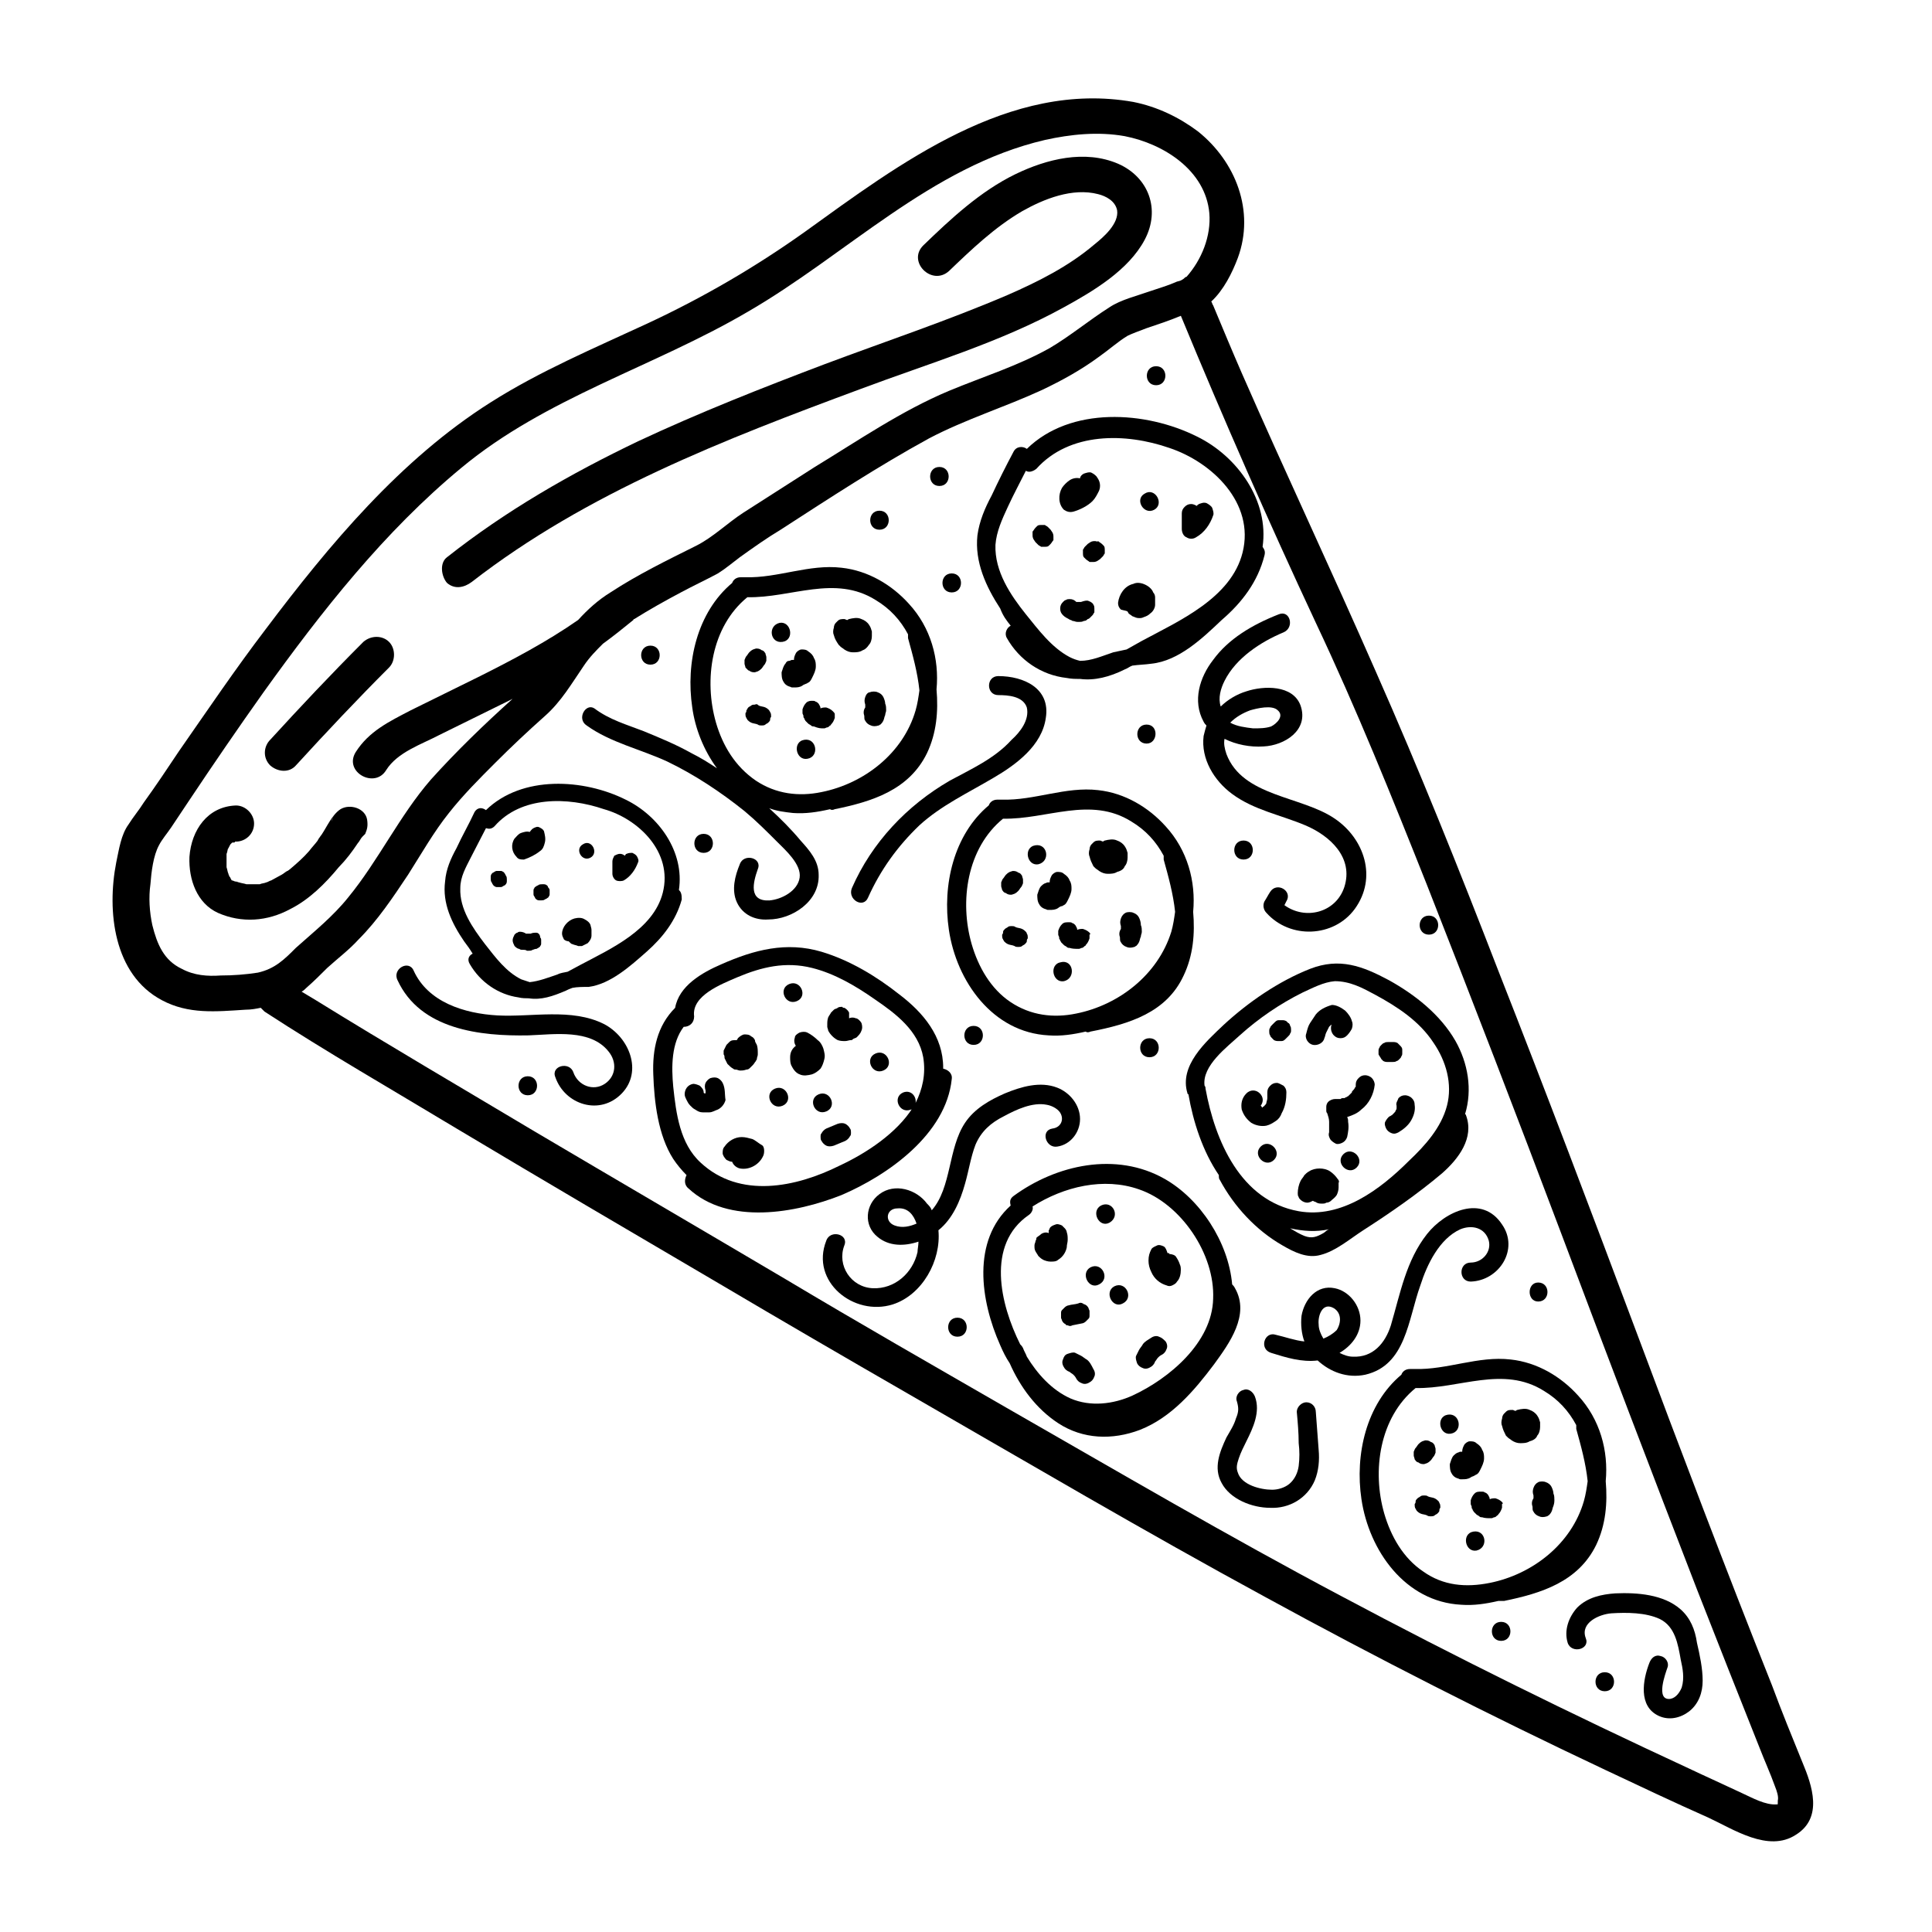 <?xml version="1.0" encoding="UTF-8"?>
<!-- Uploaded to: SVG Find, www.svgrepo.com, Generator: SVG Find Mixer Tools -->
<svg fill="#000000" width="800px" height="800px" version="1.1" viewBox="144 144 512 512" xmlns="http://www.w3.org/2000/svg">
 <g>
  <path d="m621.68 611.09c-2.769-6.801-5.543-13.602-8.062-20.402-12.344-30.984-24.184-62.219-35.77-93.203-12.09-32.242-24.184-64.234-36.777-96.227-10.328-26.703-20.906-53.152-32.496-79.352-11.586-26.449-23.93-52.648-35.52-79.098-2.519-5.793-5.039-11.84-7.559-17.887-0.25-0.25-0.25-0.754-0.504-1.008 3.273-3.023 5.543-7.559 7.055-11.586 4.535-12.344-0.504-25.441-10.578-33.504-5.039-3.777-10.832-6.551-17.129-7.809-32.75-5.797-61.973 16.371-87.16 34.508-13.098 9.32-26.953 17.383-41.562 24.184-14.105 6.551-28.465 12.594-41.562 20.906-23.93 15.113-42.824 37.785-59.703 60.207-8.062 10.578-15.367 21.41-22.922 32.242-3.023 4.535-6.047 9.07-9.32 13.602-1.258 2.016-2.769 3.777-4.031 5.793-2.016 2.769-2.519 6.551-3.273 10.078-2.519 12.848-0.754 29.727 12.09 36.527 7.055 3.777 14.359 3.023 22.168 2.519 1.512 0 2.769-0.25 4.031-0.504 0.25 0.25 0.754 0.754 1.008 1.008 16.625 10.832 33.754 20.656 50.883 30.984 23.176 13.855 46.352 27.457 69.527 41.059 16.625 9.824 33.504 19.648 50.129 29.223 31.488 18.137 62.723 36.527 94.715 53.906 29.473 16.121 59.703 31.488 90.184 45.848 9.07 4.281 18.137 8.566 27.207 12.594 6.551 3.023 15.871 9.32 23.176 4.535 7.297-4.531 4.277-13.098 1.758-19.145zm-409.35-209.33c-3.273 0.504-6.551 0.754-9.824 0.754-3.527 0.25-7.055 0-10.328-1.762-4.785-2.266-6.551-6.551-7.809-11.586-0.754-3.527-1.008-7.305-0.504-10.832 0.25-3.273 0.754-7.559 2.266-10.328 0.754-1.512 2.266-3.273 3.273-4.785 1.512-2.266 3.023-4.535 4.535-6.801 6.551-9.824 13.098-19.398 19.902-28.969 15.367-21.41 31.992-42.57 52.395-59.449 22.422-18.645 50.887-26.707 75.824-41.316 26.199-15.113 48.617-38.543 78.848-45.594 6.801-1.512 14.105-2.266 21.16-1.008 10.328 2.016 21.41 9.07 22.418 20.402 0.504 6.047-2.016 12.344-6.047 16.879-0.25 0-0.504 0.25-0.754 0.504-0.754 0.504-0.754 0.504-1.762 0.754-2.266 1.008-4.785 1.762-7.055 2.519-3.527 1.258-7.809 2.266-10.832 4.281-5.543 3.527-10.328 7.559-15.871 10.832-8.566 4.785-17.633 7.559-26.703 11.336-12.594 5.289-23.93 13.098-35.52 20.152-6.297 4.031-12.594 8.062-18.895 12.09-4.281 2.769-8.062 6.551-12.594 8.816-7.559 3.777-15.367 7.559-22.672 12.344-3.273 2.016-6.047 4.535-8.566 7.305-8.312 5.793-17.383 10.578-26.449 15.113-6.047 3.023-11.84 5.793-17.887 8.816-5.793 3.023-11.082 5.543-14.609 11.082-3.273 5.289 5.039 9.824 8.062 4.785 3.023-4.785 9.32-6.801 14.105-9.32 6.047-3.023 11.84-5.793 17.887-8.816 0.504-0.25 1.008-0.504 1.512-0.754-7.559 6.801-14.863 13.855-21.664 21.41-8.312 9.574-13.855 21.41-21.914 31.234-4.031 5.039-9.07 9.07-13.855 13.352-3.019 3.031-5.539 5.551-10.074 6.559zm402.55 220.42c-3.023 0.25-6.551-1.762-9.32-3.023-4.785-2.266-9.32-4.281-14.105-6.551-30.984-14.359-61.715-29.473-91.945-45.594-29.977-15.871-59.199-33-88.672-49.879-19.648-11.336-39.047-22.418-58.441-34.008-22.168-13.098-44.586-26.199-66.754-39.297-19.398-11.586-38.793-22.922-57.938-34.762-1.258-0.754-2.519-1.512-3.777-2.266 0.504-0.25 1.008-0.754 1.258-1.008 2.016-1.762 3.777-3.527 5.543-5.289 2.769-2.519 5.793-4.785 8.312-7.559 5.039-5.039 9.07-11.082 13.098-17.129 3.527-5.543 6.801-11.336 10.832-16.375 3.777-4.785 8.062-9.07 12.344-13.352s8.566-8.312 13.098-12.344c4.281-3.777 7.055-8.566 10.328-13.352 1.512-2.266 3.273-4.031 5.039-5.793 2.769-2.016 5.289-4.031 8.062-6.297 0 0 0-0.25 0.25-0.25 4.031-2.519 8.062-4.785 12.344-7.055 3.273-1.762 6.551-3.273 9.824-5.039 2.016-1.258 3.777-2.769 5.793-4.281 3.527-2.519 7.055-5.039 10.832-7.305 12.848-8.312 25.945-16.879 39.297-24.184 9.574-5.039 20.152-8.312 29.977-12.848 5.289-2.519 10.328-5.289 15.113-8.816 2.519-1.762 5.039-4.031 7.559-5.543 1.008-0.504 3.023-1.258 5.039-2.016 3.023-1.008 6.047-2.016 9.07-3.273 11.336 27.457 23.176 54.41 35.77 81.367 10.832 22.922 20.152 46.098 29.473 69.527 12.09 30.73 23.93 61.465 35.52 92.195 11.84 31.488 23.93 63.227 36.023 94.465 5.543 14.105 11.082 28.215 16.625 42.066 1.258 3.273 2.769 6.551 4.031 10.078 0.504 1.258 1.008 2.769 0.754 3.777-0.004 1.258-0.004 1.008-0.254 1.008z"/>
  <path d="m205.28 376.82c0-0.254-0.254-0.254 0 0-0.254-0.254-0.254-0.254 0 0-0.254-0.254 0-0.254 0 0z"/>
  <path d="m205.28 367.25 0.25-0.25c-0.25 0-0.25 0.25-0.25 0.25z"/>
  <path d="m240.29 365.23c0.504-0.25 0.504-0.504 0 0z"/>
  <path d="m238.78 367.5c0.504-0.504 0.754-1.258 1.258-1.762l0.75-0.75c0.504-1.258 0.754-2.016 0.504-3.777-0.504-3.023-4.535-4.281-7.055-2.769-2.266 1.512-3.527 4.535-5.039 6.801-0.25 0.25-0.504 0.754-0.754 1.008 0 0.25-0.25 0.25-0.25 0.504-0.754 1.008-1.512 1.762-2.266 2.769-1.512 1.762-3.273 3.273-5.039 4.785-0.25 0.25-0.504 0.25-0.25 0.25-0.25 0-0.25 0.25-0.504 0.25-0.504 0.25-1.008 0.754-1.512 1.008-1.008 0.504-1.762 1.008-2.769 1.512-0.25 0-1.008 0.504-1.258 0.504-0.504 0.25-1.258 0.25-1.762 0.504h-0.754-0.25-2.016-0.25-0.25-0.25 0.25c-0.754-0.25-1.258-0.25-2.016-0.504-0.25 0-0.504-0.25-0.754-0.25 1.008 0.504 0 0-0.25 0s-0.504-0.25-0.754-0.25c0 0-0.25 0-0.25-0.25-0.25-0.25-0.25-0.25 0 0-0.25-0.25-0.25-0.754-0.504-0.754 0-0.25-0.25-0.504-0.25-0.754-0.25-0.504-0.25-1.008-0.504-1.762v0.25-0.25-0.25-0.504-1.762-0.25-0.754c0.25-0.504 0.25-1.258 0.504-1.762-0.504 1.258 0.25-0.25 0.504-0.754l0.75-0.75-0.25 0.25h0.25c0.25 0 0.504 0 0.504-0.25h0.25c2.519 0 4.785-2.016 4.785-4.785 0-2.519-2.266-4.785-4.785-4.785-7.559 0.25-11.84 6.551-12.344 13.602-0.25 6.047 2.016 12.344 7.559 14.863 6.297 2.769 13.098 2.266 19.145-1.008 5.039-2.519 9.32-6.801 12.848-11.082 2.004-2.051 3.516-4.066 5.027-6.332zm-33.504 9.32m26.699-13.102v0 0zm0-2.012v-0.504s0.25-0.504 0.504-1.258c-0.25 0.754-0.504 1.258-0.504 1.762z"/>
  <path d="m222.41 346.85c8.062-8.816 16.375-17.633 24.688-25.945 1.762-1.762 1.762-5.039 0-6.801-1.762-1.762-4.785-1.762-6.801 0-8.566 8.566-16.625 17.129-24.688 25.945-1.762 1.762-2.016 4.785 0 6.801 2.016 1.762 5.035 2.016 6.801 0z"/>
  <path d="m269.01 298.23c30.48-23.68 67.008-37.785 103.03-51.137 18.137-6.801 37.031-12.344 53.906-21.664 7.809-4.281 17.129-9.824 21.41-17.887s1.008-16.625-7.055-20.152c-8.816-3.777-18.895-1.258-27.207 2.769-9.32 4.535-17.129 11.84-24.434 18.895-4.281 4.281 2.266 10.832 6.801 6.801 6.047-5.793 12.09-11.586 19.398-15.871 5.793-3.273 13.352-6.297 20.152-4.535 2.016 0.504 4.535 1.762 5.039 4.281 0.504 3.527-3.527 7.055-6.047 9.07-6.801 5.793-14.863 9.824-22.922 13.352-15.871 6.801-32.496 12.344-48.617 18.391-16.625 6.297-33.25 12.848-49.375 20.402-17.887 8.566-35.016 18.391-50.633 30.73-2.016 1.512-1.512 5.039 0 6.801 2.019 1.77 4.539 1.266 6.555-0.246z"/>
  <path d="m491.19 400.75c-8.312 3.273-16.375 8.816-22.922 14.863-4.785 4.535-11.84 10.832-9.574 18.137 0 0 0 0.25 0.25 0.25 1.258 7.305 3.777 15.113 8.062 21.41 0 0.504 0 1.008 0.25 1.258 3.777 7.055 9.574 13.352 16.625 17.383 3.023 1.762 6.551 3.527 10.078 2.519 4.031-1.008 7.809-4.281 11.336-6.551 7.055-4.535 14.359-9.574 20.906-15.113 4.281-3.777 8.566-9.32 6.297-15.367 0 0 0-0.25-0.25-0.25 2.016-6.551 0.754-13.602-2.519-19.398-4.031-7.055-10.832-12.344-17.633-16.121-7.051-3.773-13.098-6.043-20.906-3.019zm3.527 70.031c-1.762 1.008-3.023 1.512-5.039 0.754-1.258-0.504-2.519-1.258-3.777-2.016 3.527 0.754 6.801 1.008 10.328 0.25-0.758 0.254-1.008 0.758-1.512 1.012zm13.602-63.23c6.047 3.273 11.84 7.055 15.617 12.848 3.273 4.785 5.039 10.832 3.527 16.625-1.512 5.793-5.793 10.578-10.078 14.609-7.559 7.559-17.887 15.367-29.223 13.352-15.367-2.769-22.168-18.641-24.688-32.496 0-0.25 0-0.504-0.25-0.754-0.754-5.289 6.047-10.328 9.32-13.352 5.039-4.535 10.578-8.312 16.625-11.336 2.769-1.258 5.543-2.769 8.566-3.023 4.035 0 7.309 1.766 10.582 3.527z"/>
  <path d="m482.37 430.98c-0.754 0-1.258 0.25-1.762 0.754-0.504 0.504-0.754 1.008-0.754 1.762v1.512c0 0.504-0.25 1.008-0.25 1.258s-0.25 0.504-0.504 0.754l-0.25 0.25s-0.25 0-0.25 0.25c0 0-0.25 0-0.25-0.25l-0.25-0.25c0.754-1.008 0.754-2.266-0.25-3.273-1.008-1.008-2.519-1.008-3.527 0-1.258 1.258-1.512 2.769-1.258 4.281 0.504 1.512 1.258 2.519 2.519 3.527 1.258 0.754 2.769 1.008 4.031 0.754 1.008-0.25 1.762-0.754 2.519-1.258 0.754-0.504 1.258-1.258 1.512-2.016 1.008-1.762 1.258-3.777 1.258-5.543 0-0.754-0.25-1.258-0.754-1.762-0.52-0.246-1.277-0.75-1.781-0.75z"/>
  <path d="m492.7 412.84c-0.504 0.754-1.008 1.512-1.512 2.266s-0.754 1.762-1.008 2.769c-0.504 1.258 0.504 2.769 1.762 3.023 1.258 0.25 2.769-0.504 3.023-1.762 0.25-0.504 0.25-1.008 0.504-1.512 0.25-0.504 0.504-1.008 0.754-1.512 0.25-0.25 0.25-0.25 0.504-0.504 0 0 0.25 0 0.25-0.25-0.25 0.504-0.25 0.754-0.25 1.258s0.25 1.258 0.754 1.762c0.504 0.504 1.008 0.754 1.762 0.754 0.754 0 1.258-0.25 1.762-0.754 0.504-0.504 1.008-1.258 1.258-1.762 0.25-0.754 0.25-1.512 0-2.016-0.25-1.008-1.008-2.016-1.762-2.769-1.008-0.754-2.266-1.512-3.527-1.512-1.754 0.508-3.266 1.262-4.273 2.519z"/>
  <path d="m502.27 433.5c-0.254 0-0.254 0 0 0-0.504 0.504-0.754 0.754-1.008 1.008-0.25 0-0.25 0.25-0.504 0.25-0.25 0-0.25 0.25-0.504 0.25h-0.25c-0.25 0-0.504 0-0.754 0.25h-0.25-1.258c-0.504 0-1.258 0.25-1.762 0.754-0.25 0.25-0.504 0.754-0.504 1.258v0.25 0.754c0 0.25 0 0.504 0.25 0.754 0.25 0.754 0.504 1.512 0.504 2.266v2.266 0.504c-0.25 0.754 0 1.258 0.25 1.762 0.25 0.504 1.008 1.008 1.512 1.258s1.258 0 1.762-0.25c0.504-0.25 1.008-0.754 1.258-1.512 0.25-1.258 0.504-2.519 0.25-4.031 0-0.504 0-0.754-0.25-1.258 1.512-0.504 2.769-1.008 3.777-2.016 2.016-1.512 3.273-4.031 3.527-6.551 0-0.504-0.25-1.258-0.754-1.762s-1.258-0.754-1.762-0.754c-0.754 0-1.258 0.25-1.762 0.754-0.504 0.504-0.754 1.008-0.754 1.762v0.25c0 0.25 0 0.504-0.25 0.504 0 0.25-0.25 0.504-0.25 0.504-0.516 0.527-0.516 0.527-0.516 0.777z"/>
  <path d="m498.49 456.43c-0.504-0.754-1.258-1.512-2.016-2.016-0.754-0.504-1.762-0.754-2.769-0.754-1.008 0-2.016 0.25-2.769 0.754-0.504 0.25-1.008 0.754-1.258 1.008-0.25 0.504-0.754 1.008-1.008 1.512-0.504 1.008-0.754 2.266-0.754 3.273 0 0.25 0 0.754 0.25 1.008 0 0.25 0.25 0.504 0.504 0.754 0.504 0.504 1.258 0.754 1.762 0.754s1.008-0.25 1.512-0.504c0.25 0.25 0.754 0.25 1.008 0.504 0.504 0.25 1.008 0.25 1.258 0.25 0.504 0 1.008 0 1.258-0.25 0.504 0 1.008-0.25 1.258-0.504 0.504-0.504 1.008-0.754 1.512-1.512 0.25-0.504 0.504-1.258 0.504-2.016v-1.258c0.254-0.25 0.004-0.754-0.25-1.004z"/>
  <path d="m514.11 437.03v0.504c0 0.25 0 0.504-0.25 0.754 0 0.25-0.25 0.504-0.504 0.754-0.25 0.25-0.504 0.504-0.504 0.504-0.25 0-0.25 0.25-0.504 0.25-0.504 0.25-1.008 1.008-1.258 1.512-0.25 0.504 0 1.258 0.25 1.762s0.754 1.008 1.512 1.258c0.754 0.25 1.258 0 1.762-0.25 1.258-0.754 2.519-1.762 3.273-3.023 0.754-1.258 1.258-2.769 1.008-4.281 0-0.754-0.25-1.258-0.754-1.762-0.504-0.504-1.258-0.754-1.762-0.754-0.754 0-1.258 0.25-1.762 0.754-0.258 0.762-0.762 1.266-0.508 2.019z"/>
  <path d="m510.08 424.68c0.25 0.25 0.25 0.25 0.504 0.504 0.504 0.25 0.754 0.25 1.258 0.25h1.258c0.25 0 0.754 0 1.008-0.25 0.25 0 0.504-0.25 0.754-0.504 0.25-0.25 0.504-0.504 0.504-0.754 0.25-0.25 0.25-0.504 0.25-1.008v-0.754c0-0.504-0.25-0.754-0.754-1.258l-0.504-0.504c-0.504-0.25-0.754-0.25-1.258-0.25h-1.258c-0.25 0-0.754 0-1.008 0.25-0.25 0-0.504 0.25-0.754 0.504-0.25 0.25-0.504 0.504-0.504 0.754-0.25 0.25-0.25 0.504-0.25 1.008v0.754c0.25 0.504 0.5 0.754 0.754 1.258z"/>
  <path d="m500 449.88c-2.266 2.266 1.258 5.793 3.527 3.527 2.266-2.266-1.258-5.793-3.527-3.527z"/>
  <path d="m485.39 415.11-0.504-0.504c-0.504-0.25-0.754-0.25-1.258-0.25h-0.754c-0.504 0-0.754 0.25-1.258 0.754l-0.504 0.504c-0.25 0.25-0.504 0.504-0.504 0.754-0.25 0.25-0.25 0.504-0.25 1.008 0 0.25 0 0.754 0.25 1.008 0 0.25 0.25 0.504 0.504 0.754l0.504 0.504c0.504 0.25 0.754 0.25 1.258 0.25h0.754c0.504 0 0.754-0.25 1.258-0.754l0.504-0.504c0.25-0.25 0.504-0.504 0.504-0.754 0.25-0.25 0.25-0.504 0.25-1.008 0-0.25 0-0.754-0.25-1.008 0-0.25-0.254-0.754-0.504-0.754z"/>
  <path d="m478.09 447.86c-2.266 2.266 1.258 5.793 3.527 3.527 2.266-2.266-1.262-5.793-3.527-3.527z"/>
  <path d="m396.22 429.98c0.25-1.512-1.008-2.519-2.266-2.769v-0.25c0-8.312-5.289-14.609-11.586-19.398-6.047-4.785-13.098-9.07-20.656-11.336-9.32-2.769-17.887-0.504-26.449 3.273-5.289 2.266-11.336 5.793-12.344 11.586-4.785 4.785-6.047 11.082-5.793 17.633 0.25 7.305 1.258 16.121 5.289 22.418 1.008 1.512 2.266 3.023 3.527 4.281-0.504 1.008-0.754 2.519 0.504 3.527 10.578 9.824 28.465 6.551 40.559 1.762 12.34-5.285 27.703-16.117 29.215-30.727zm-66.5 22.168c-5.543-5.039-6.551-13.098-7.305-20.152-0.504-5.289-0.504-11.586 2.769-15.871 1.512 0 2.769-1.008 2.769-2.769-0.754-5.543 7.305-8.566 11.336-10.328 6.551-2.769 12.848-4.281 19.902-2.519 6.047 1.512 11.586 4.785 16.625 8.312 5.543 3.777 11.586 8.312 12.848 15.367 0.754 4.535-0.25 8.566-2.016 12.09 0.25-1.762-1.258-3.527-3.273-2.769-3.023 1.258-1.008 5.793 2.016 4.535 0.25 0 0.504-0.25 0.504-0.504-4.281 6.801-12.344 12.09-19.398 15.367-11.59 5.789-26.449 8.812-36.777-0.758z"/>
  <path d="m336.02 424.43c0.25 0.504 0.504 1.008 0.754 1.512 0.504 0.504 1.008 1.008 1.512 1.258 0.25 0.25 0.504 0.25 0.754 0.25s0.754 0.25 1.008 0.25c0.754 0 1.008 0 1.762-0.25 0.504 0 0.754-0.25 1.008-0.504 0.25-0.25 0.504-0.504 0.754-0.754s0.504-0.754 0.754-1.008c0-0.25 0.25-0.25 0.25-0.504 0-0.504 0.25-0.754 0.25-1.258 0-1.008 0-1.762-0.25-2.519-0.25-0.504-0.504-0.754-0.504-1.258-0.25-0.504-0.504-0.754-1.008-1.008-0.504-0.504-1.258-0.504-1.762-0.504s-1.258 0.504-1.762 1.008c0 0.25-0.25 0.25-0.25 0.504h-0.25c-0.754 0-1.258 0-1.762 0.504-0.25 0.25-0.504 0.504-0.754 0.754-0.25 0.504-0.504 1.008-0.754 1.512v1.008c0.25 0.25 0.25 0.754 0.25 1.008z"/>
  <path d="m355.16 409.32c3.023-1.258 1.008-5.793-2.016-4.535-3.023 1.258-1.008 5.793 2.016 4.535z"/>
  <path d="m370.78 413.85c-0.504-0.25-1.258-0.25-1.762 0v-1.512c-0.25-0.504-0.754-1.008-1.258-1.258-0.25 0-0.504 0-0.504-0.25-0.504 0-1.008 0-1.258 0.25s-0.754 0.25-1.008 0.504l-0.754 0.754c-0.25 0.504-0.504 0.754-0.754 1.258-0.25 0.754-0.25 1.258-0.25 2.016v0.504c0 0.25 0.25 0.754 0.25 1.008 0.504 1.008 1.512 2.016 2.519 2.519 0.754 0.25 1.258 0.25 2.016 0.25 0.504 0 1.008-0.25 1.512-0.25 0.25 0 0.25 0 0.504-0.25 0.25-0.25 0.754-0.25 1.008-0.504 0.504-0.504 1.008-1.008 1.258-1.762 0.25-0.504 0.25-1.258 0-2.016-0.262-0.504-1.016-1.262-1.52-1.262z"/>
  <path d="m376.07 423.17c-3.023 1.258-1.008 5.793 2.016 4.535 3.023-1.258 1.008-5.793-2.016-4.535z"/>
  <path d="m362.97 438.54c3.023-1.258 1.008-5.793-2.016-4.535-3.023 1.262-1.008 5.797 2.016 4.535z"/>
  <path d="m362.46 424.68c0.25-1.008 0-1.762-0.25-2.769-0.25-0.754-0.754-1.762-1.512-2.266-0.754-0.754-1.762-1.512-2.769-2.016-0.504-0.25-1.258-0.25-2.016 0-0.504 0.25-1.258 0.754-1.258 1.258-0.25 0.754-0.25 1.512 0.25 2.266-1.008 0.754-1.512 1.762-1.512 3.023 0 0.754 0 1.762 0.504 2.519 0.504 1.008 1.258 1.762 2.016 2.016 1.008 0.504 2.266 0.25 3.273 0 0.754-0.25 1.512-0.754 2.266-1.512 0.504-0.754 0.754-1.512 1.008-2.519z"/>
  <path d="m335.51 430.98c-0.25-0.504-0.754-1.008-1.258-1.258s-1.258-0.25-2.016 0c-0.504 0.25-1.008 0.754-1.258 1.258s-0.25 1.258 0 2.016v0.25 0.25 0.25h-0.25s-0.25 0-0.25-0.25c0-0.754-0.504-1.258-1.008-1.762-0.504-0.25-1.258-0.504-1.762-0.504-1.512 0.25-2.266 1.512-2.266 2.769 0 0.504 0.25 1.008 0.504 1.512 0.25 0.504 0.504 1.008 1.008 1.512 0.504 0.504 0.754 0.754 1.258 1.008 0.754 0.504 1.258 0.754 2.016 0.754h1.762c0.754 0 1.512-0.504 2.266-0.754 1.008-0.504 1.762-1.512 2.016-2.519-0.258-1.512-0.008-3.019-0.762-4.531z"/>
  <path d="m343.32 445.84c-1.008-0.25-1.762-0.504-2.769-0.504-1.762 0-3.527 1.008-4.535 2.519-0.504 0.504-0.504 1.258-0.504 1.762s0.504 1.258 1.008 1.762c0.504 0.25 1.008 0.504 1.512 0.504 0.25 0.754 1.008 1.512 2.016 1.762 2.519 0.504 5.289-1.008 6.297-3.527 0.25-0.754 0.25-2.016-0.25-2.519-1.262-0.75-2.019-1.504-2.773-1.758z"/>
  <path d="m349.37 432.5c-3.023 1.258-1.008 5.793 2.016 4.535 3.019-1.262 1.004-5.797-2.016-4.535z"/>
  <path d="m368.01 441.82c-0.504-0.25-1.258-0.25-2.016 0l-3.023 1.258c-0.504 0.25-1.008 0.754-1.258 1.258-0.25 0.25-0.25 0.504-0.25 1.008 0 0.25 0 0.754 0.25 1.008 0.25 0.504 0.754 1.008 1.258 1.258s1.258 0.25 2.016 0l3.023-1.258c0.504-0.25 1.008-0.754 1.258-1.258 0.25-0.25 0.25-0.504 0.25-1.008 0-0.25 0-0.754-0.25-1.008-0.25-0.504-0.754-1.008-1.258-1.258z"/>
  <path d="m471.29 485.39c-0.25-0.504-0.504-0.754-0.754-1.008-1.008-11.336-8.566-22.672-17.887-27.961-12.848-7.305-28.719-3.777-40.055 4.535-1.008 0.754-1.008 1.512-0.754 2.519-10.328 9.32-8.062 25.191-2.769 37.031 0.754 1.762 1.512 3.273 2.519 4.785 2.769 6.297 7.055 12.09 12.848 15.871 6.551 4.281 14.359 4.535 21.664 1.762 8.312-3.273 14.359-10.328 19.648-17.383 4.027-5.543 9.566-13.098 5.539-20.152zm-27.207 28.465c-5.039 2.266-11.082 3.023-16.375 0.754-5.039-2.266-8.816-6.551-11.586-11.082-0.25-0.754-0.754-1.512-1.008-2.266-0.25-0.504-0.504-0.754-0.754-1.008-5.289-10.578-9.07-26.449 2.266-34.258 0.754-0.504 1.258-1.512 1.008-2.266 8.312-5.289 18.895-7.809 28.215-4.535 11.082 3.777 20.152 17.129 19.648 28.969-0.254 11.586-11.59 21.156-21.414 25.691z"/>
  <path d="m426.95 472.55c0-0.754 0-1.258-0.25-2.016 0-0.25-0.25-0.754-0.504-1.008l-0.754-0.754c-0.504-0.25-1.258-0.504-1.762-0.25-0.754 0.25-1.258 0.504-1.512 1.008 0 0.25-0.25 0.504-0.25 0.504v0.754c-0.504-0.25-1.258-0.25-2.016 0.25-0.504 0.504-0.754 0.504-1.258 1.008v0.25c0 0.25-0.25 0.504-0.25 0.754s-0.25 0.504-0.25 1.008c0 0.754 0 1.008 0.25 1.512s0.504 0.754 0.754 1.258c0.25 0.25 0.754 0.754 1.258 1.008 0.504 0.25 1.258 0.504 2.016 0.504 0.754 0 1.512 0 2.016-0.504 1.258-0.754 2.016-2.016 2.266-3.273-0.008-0.754 0.246-1.254 0.246-2.012z"/>
  <path d="m435.77 463.48c-2.769 1.512-0.504 6.047 2.266 4.535 3.023-1.762 0.758-6.043-2.266-4.535z"/>
  <path d="m453.4 476.07s0.25-0.254 0 0c-0.25-0.754-0.504-1.512-1.008-1.762-0.504-0.25-1.258-0.504-1.762-0.25-0.504 0.25-1.258 0.504-1.512 1.008-0.504 1.008-0.754 1.762-0.754 3.023 0 1.008 0.25 2.016 0.754 3.023 0.754 1.762 2.266 3.023 4.031 3.527 0.504 0.25 1.008 0.25 1.512 0 0.504-0.25 1.008-0.504 1.258-1.008 0.754-0.754 1.008-2.016 1.008-3.023 0-0.504 0-1.008-0.25-1.512-0.25-0.754-0.504-1.258-1.008-2.016-0.25-0.504-1.258-0.754-1.762-0.754-0.004-0.258-0.258-0.258-0.508-0.258z"/>
  <path d="m433 479.85c-2.769 1.512-0.504 6.047 2.266 4.535 3.027-1.512 0.758-6.047-2.266-4.535z"/>
  <path d="m431.99 504.29c-0.504-0.25-1.008-0.754-1.512-1.008-0.504-0.25-1.008-0.504-1.512-0.754s-1.258 0-2.016 0.25c-0.754 0.25-1.008 0.754-1.258 1.512-0.25 0.504-0.25 1.258 0.25 2.016 0.25 0.504 0.754 1.008 1.512 1.258 0.25 0.25 0.754 0.504 1.008 0.754 0.25 0.25 0.504 0.504 0.754 1.008 0.25 0.504 0.754 1.008 1.512 1.258 0.504 0.25 1.258 0.25 2.016-0.25 0.504-0.25 1.008-0.754 1.258-1.512 0.25-0.504 0.25-1.258-0.25-2.016-0.504-1.004-1.008-2.012-1.762-2.516z"/>
  <path d="m451.14 498.24c-0.504-0.25-1.258-0.25-2.016 0.25-0.754 0.504-1.762 1.008-2.266 1.762-0.25 0.504-0.754 1.008-1.008 1.512-0.25 0.504-0.504 1.008-0.754 1.512s0 1.258 0.25 2.016c0.25 0.504 0.754 1.008 1.512 1.258 0.504 0.25 1.258 0.25 2.016-0.25 0.504-0.25 1.008-0.754 1.258-1.512 0.25-0.25 0.504-0.754 0.754-1.008 0.25-0.25 0.504-0.504 1.008-0.754s1.008-0.754 1.258-1.512c0.25-0.504 0.25-1.258-0.25-2.016-0.504-0.504-1.008-1.008-1.762-1.258z"/>
  <path d="m439.3 484.89c-2.769 1.512-0.504 6.047 2.266 4.535 3.023-1.512 0.758-6.047-2.266-4.535z"/>
  <path d="m426.95 495.22c0.504 0.25 0.754 0.25 1.258 0l2.519-0.504c0.25 0 0.754-0.25 1.008-0.504l0.754-0.754c0.25-0.25 0.25-0.504 0.25-1.008v-1.008c0-0.25-0.25-0.504-0.25-0.754-0.25-0.504-0.504-0.754-1.008-1.008-0.25 0-0.504-0.25-0.504-0.25-0.504-0.25-0.754-0.25-1.258 0-0.754 0.25-1.762 0.25-2.519 0.504-0.25 0-0.754 0.25-1.008 0.504l-0.754 0.754c-0.25 0.25-0.25 0.504-0.25 1.008v1.008c0 0.25 0.25 0.504 0.25 0.754 0.25 0.504 0.504 0.754 1.008 1.008 0 0.25 0.25 0.25 0.504 0.25z"/>
  <path d="m411.84 309.82c-1.008 0.504-1.762 2.016-1.008 3.273 3.273 5.793 9.07 9.824 15.871 10.578 1.258 0.25 2.266 0.25 3.527 0.25 3.777 0.504 7.809-0.504 11.84-2.519 0.754-0.25 1.258-0.754 2.016-1.008 1.762-0.25 3.273-0.25 5.039-0.504 7.305-0.754 13.602-6.801 18.641-11.586 5.289-4.535 9.574-10.078 11.336-17.129 0.25-1.008 0-1.512-0.504-2.266 1.762-12.09-6.551-23.93-17.383-29.223-13.602-6.801-33.504-8.062-45.09 3.273-1.008-0.754-2.769-0.754-3.527 0.754-2.016 3.777-4.031 7.809-5.793 11.586-1.762 3.273-3.273 6.801-3.777 10.578-0.754 7.055 2.266 13.602 6.047 19.398 0.75 2.023 1.758 3.285 2.766 4.543zm-0.758-31.488c1.512-3.273 3.273-6.551 4.785-9.574 0.754 0.504 1.762 0.25 2.769-0.504 8.816-9.824 23.68-9.574 35.266-5.543 11.336 3.777 22.672 14.609 19.398 27.711-3.023 12.09-16.879 18.137-26.703 23.426-1.258 0.754-2.769 1.512-4.031 2.266-1.258 0.25-2.266 0.504-3.527 0.754-3.023 1.008-5.793 2.266-8.816 2.266-1.008-0.25-1.762-0.504-2.769-1.008-4.785-2.519-8.312-7.305-11.586-11.336-4.031-5.039-8.312-11.336-8.062-18.391 0.254-3.516 1.766-6.793 3.277-10.066z"/>
  <path d="m428.46 279.59c1.762-0.504 3.777-1.512 5.039-2.769 0.754-0.754 1.258-1.762 1.762-2.769 0.504-1.258 0.25-2.519-0.504-3.527-0.25-0.504-1.008-1.008-1.512-1.258s-1.258 0-2.016 0.25c-0.504 0.25-1.008 0.754-1.008 1.258-1.008-0.25-2.016 0-2.769 0.504-0.754 0.504-1.512 1.258-2.016 2.016-1.008 1.762-1.008 4.281 0.504 5.793 0.754 0.504 1.512 0.754 2.519 0.504z"/>
  <path d="m418.39 287.65 0.754 0.754c0.25 0.25 0.504 0.25 0.754 0.504h1.008c0.25 0 0.754 0 1.008-0.25l0.504-0.504c0.25-0.25 0.504-0.754 0.754-1.008v-0.754c0-0.504 0-0.754-0.25-1.258l-0.504-0.754-0.754-0.754c-0.25-0.25-0.504-0.25-0.754-0.504h-1.008c-0.25 0-0.754 0-1.008 0.25l-0.504 0.504c-0.25 0.25-0.504 0.754-0.754 1.008v0.754c0 0.504 0 0.754 0.25 1.258z"/>
  <path d="m432.5 303.27c-0.504-0.25-1.258 0-2.016 0.25h-0.25-0.25-0.25-0.25-0.25c-0.504-0.504-1.008-0.754-1.762-0.754-0.25 0-0.754 0-1.008 0.25-0.25 0-0.504 0.25-0.754 0.504-0.504 0.504-0.754 1.008-0.754 1.762s0.25 1.258 0.754 1.762c0.504 0.504 1.008 0.754 1.512 1.008 0.25 0.25 0.754 0.25 1.008 0.504 0.504 0 0.754 0.25 1.258 0.25h0.504c0.504 0 0.754 0 1.258-0.25 0.504 0 0.754-0.25 1.008-0.504 0.25 0 0.504-0.25 0.504-0.25 0.25-0.25 0.504-0.504 0.754-0.754s0.25-0.504 0.504-0.754v-1.008c0-0.25 0-0.754-0.25-1.008-0.012-0.25-0.516-0.754-1.27-1.008z"/>
  <path d="m434.26 287.4c-0.504 0-0.754 0-1.258 0.25l-0.754 0.504-0.754 0.754c-0.25 0.25-0.25 0.504-0.504 0.754v1.008c0 0.25 0 0.754 0.25 1.008l0.504 0.504c0.25 0.25 0.754 0.504 1.008 0.754h0.754c0.504 0 0.754 0 1.258-0.25l0.754-0.504c0.25-0.25 0.504-0.504 0.754-0.754s0.25-0.504 0.504-0.754v-1.008c0-0.25 0-0.754-0.25-1.008-0.25-0.25-0.25-0.25-0.504-0.504-0.25-0.25-0.754-0.504-1.008-0.754-0.25 0.25-0.504 0-0.754 0z"/>
  <path d="m442.82 306.04c0 0.25 0.25 0.25 0.25 0.504 0.25 0.25 0.754 0.504 1.008 0.754 0.754 0.25 1.008 0.504 1.762 0.504 0.504 0 0.754 0 1.258-0.25 0.754-0.25 1.258-0.504 1.762-1.008 0.754-0.504 1.258-1.512 1.258-2.266v-1.008-1.008c0-0.504-0.25-1.008-0.504-1.258-0.25-0.754-1.008-1.512-2.016-2.016-1.008-0.504-2.266-0.754-3.273-0.25-2.266 0.504-3.777 2.769-4.031 5.039 0 0.754 0.25 1.258 0.754 1.762 0.766 0.246 1.27 0.246 1.773 0.5z"/>
  <path d="m449.88 279.09c2.769-1.512 0.25-6.047-2.519-4.281-2.769 1.508-0.25 5.789 2.519 4.281z"/>
  <path d="m458.44 286.39c0.754 0.504 1.762 0.504 2.519 0 2.266-1.258 3.777-3.527 4.535-5.793 0.25-0.504 0-1.258-0.25-2.016-0.25-0.504-1.008-1.008-1.512-1.258-0.754-0.25-1.258 0-2.016 0.25-0.25 0.25-0.504 0.25-0.504 0.504-0.504-0.25-1.008-0.504-1.512-0.504-0.754 0-1.258 0.25-1.762 0.754s-0.754 1.008-0.754 1.762v4.031c-0.008 1.008 0.496 2.016 1.254 2.269z"/>
  <path d="m323.92 379.85c1.512-10.078-5.289-19.648-14.105-23.93-11.082-5.543-27.457-6.551-37.031 2.769-1.008-0.754-2.266-0.754-3.023 0.504-1.512 3.273-3.273 6.297-4.785 9.574-1.512 2.769-2.769 5.543-3.023 8.816-0.754 5.793 1.762 11.082 5.039 15.871 0.754 1.008 1.512 2.016 2.266 3.273-1.008 0.504-1.512 1.512-0.754 2.769 2.769 4.785 7.559 8.062 12.848 8.816 1.008 0.25 2.016 0.25 2.769 0.25 3.273 0.504 6.297-0.504 9.824-2.016 0.504-0.25 1.008-0.504 1.762-0.754 1.258-0.25 2.769-0.25 4.281-0.25 5.793-0.754 11.082-5.543 15.367-9.32 4.281-3.777 7.809-8.312 9.32-13.855 0.004-1.512-0.25-2.016-0.754-2.519zm-4.281 0.754c-2.519 9.824-13.855 14.863-21.914 19.145-1.008 0.504-2.266 1.258-3.273 1.762-1.008 0.25-1.762 0.25-2.769 0.754-2.266 0.754-4.785 1.762-7.305 2.016-0.754-0.25-1.512-0.504-2.266-0.754-4.031-2.016-6.801-5.793-9.574-9.32-3.273-4.281-6.801-9.32-6.551-14.863 0-3.023 1.512-5.543 2.769-8.062 1.258-2.519 2.769-5.289 4.031-7.809 0.754 0.25 1.512 0.25 2.266-0.504 7.055-8.062 19.398-7.809 28.969-4.535 9.066 2.523 18.387 11.34 15.617 22.172z"/>
  <path d="m282.86 371.79c1.512-0.504 3.023-1.258 4.281-2.266 0.754-0.504 1.008-1.258 1.258-2.266 0.25-1.008 0-2.016-0.25-3.023-0.25-0.504-0.754-0.754-1.258-1.008-0.504-0.25-1.008 0-1.512 0.25-0.504 0.25-0.754 0.754-1.008 1.008-0.754-0.25-1.512 0-2.266 0.25s-1.258 1.008-1.762 1.512c-1.008 1.512-0.754 3.527 0.504 4.785 0.5 0.758 1.254 0.758 2.012 0.758z"/>
  <path d="m277.82 375.56c-0.25-0.25-0.25-0.504-0.504-0.504-0.25-0.25-0.504-0.25-0.754-0.25h-0.754c-0.25 0-0.504 0-0.754 0.25-0.25 0-0.25 0.25-0.504 0.25-0.25 0.25-0.504 0.504-0.504 1.008v0.504c0 0.25 0 0.754 0.25 1.008l0.25 0.504c0.25 0.25 0.25 0.504 0.504 0.504 0.25 0.25 0.504 0.25 0.754 0.25h0.754c0.25 0 0.504 0 0.754-0.25l0.504-0.25c0.25-0.25 0.504-0.504 0.504-1.008v-0.504c0-0.25 0-0.754-0.25-1.008z"/>
  <path d="m286.14 391.18c-0.504 0-1.008 0-1.512 0.25h-0.25-0.25-0.25-0.25-0.25c-0.25-0.25-1.008-0.504-1.512-0.504-0.25 0-0.504 0-0.754 0.25-0.25 0-0.504 0.25-0.754 0.504-0.25 0.504-0.504 1.008-0.504 1.512 0 0.504 0.25 1.008 0.504 1.512 0.25 0.25 0.754 0.754 1.258 0.754 0.25 0.25 0.504 0.25 1.008 0.25 0.25 0 0.754 0 1.008 0.25h0.504c0.25 0 0.754 0 1.008-0.25 0.25 0 0.504-0.25 1.008-0.25 0.25 0 0.25-0.25 0.504-0.25 0.25-0.25 0.504-0.25 0.504-0.504 0.25-0.25 0.25-0.504 0.25-0.754v-0.754c0-0.25 0-0.504-0.25-0.754-0.012-0.758-0.516-1.262-1.02-1.262z"/>
  <path d="m289.16 378.84c-0.25-0.25-0.504-0.504-1.008-0.504h-0.504c-0.25 0-0.754 0-1.008 0.25l-0.504 0.25c-0.25 0.25-0.504 0.25-0.504 0.504-0.25 0.25-0.25 0.504-0.25 0.754v0.754c0 0.25 0 0.504 0.25 0.754l0.25 0.504c0.25 0.25 0.504 0.504 1.008 0.504h0.504c0.25 0 0.754 0 1.008-0.25l0.504-0.25c0.25-0.25 0.504-0.25 0.504-0.504 0.25-0.25 0.25-0.504 0.25-0.754v-0.754c0-0.25 0-0.504-0.25-0.754-0.25-0.254-0.25-0.504-0.25-0.504z"/>
  <path d="m300.5 389.17c-0.25-0.754-1.008-1.258-1.512-1.512-0.754-0.504-1.762-0.504-2.769-0.25-1.762 0.504-3.273 2.266-3.273 4.031 0 0.504 0.25 1.008 0.504 1.512 0.25 0.25 0.754 0.504 1.258 0.504l0.25 0.25c0.25 0.25 0.504 0.504 0.754 0.504 0.504 0.25 1.008 0.25 1.512 0.504h1.008c0.504-0.25 1.008-0.504 1.512-0.754 0.504-0.504 1.008-1.258 1.008-2.016v-0.754-0.754c0-0.512-0.25-1.016-0.25-1.266z"/>
  <path d="m298.48 367.75c-2.266 1.258-0.25 4.785 2.016 3.527s0.25-5.039-2.016-3.527z"/>
  <path d="m311.58 370.02c-0.504 0-1.008 0-1.512 0.25-0.25 0-0.25 0.25-0.504 0.504-0.25-0.25-0.754-0.504-1.258-0.504-0.504 0-1.008 0.25-1.512 0.504-0.25 0.504-0.504 1.008-0.504 1.512v3.273c0 0.754 0.504 1.512 1.008 1.762s1.512 0.25 2.016 0c1.762-1.008 3.023-2.769 3.777-4.785 0.25-0.504 0-1.008-0.25-1.512-0.254-0.5-0.758-0.754-1.262-1.004z"/>
  <path d="m542.58 568.27c9.824-2.016 19.648-5.039 24.434-14.863 2.519-5.289 3.023-11.082 2.519-16.879 0.754-8.062-1.512-16.375-7.305-22.672-4.535-5.039-10.832-8.816-17.887-9.574-8.566-1.008-16.879 2.769-25.441 2.519h-1.258c-1.258 0-2.016 0.754-2.266 1.512-9.32 7.809-12.344 21.16-10.578 33 2.016 13.602 11.586 27.207 26.449 27.961 3.273 0.25 6.551-0.25 9.824-1.008 0.75 0.004 1.004 0.004 1.508 0.004zm-21.414-7.809c-5.289-3.527-8.566-9.32-10.328-15.367-3.273-11.336-1.258-25.441 8.312-33.25 11.586 0.25 23.176-6.047 34.008 0.754 3.777 2.266 6.551 5.289 8.566 9.07v1.008c1.258 4.535 2.519 9.07 3.023 13.855-0.25 1.762-0.504 3.527-1.008 5.289-3.273 11.336-13.602 19.398-24.938 21.664-6.301 1.262-12.348 0.758-17.637-3.023z"/>
  <path d="m527.71 518.9c-3.273 0.504-2.266 5.543 0.754 5.039 3.277-0.504 2.519-5.543-0.754-5.039z"/>
  <path d="m551.39 524.44c0.504-0.504 0.754-1.512 0.754-2.266v-1.258c-0.25-0.754-0.25-1.008-0.754-1.762-0.504-0.754-1.258-1.258-2.016-1.512-1.008-0.504-2.266-0.25-3.273 0-0.25 0-0.25 0.25-0.504 0.25-0.25 0-0.504-0.25-0.754-0.25-0.754 0-1.258 0-1.762 0.504l-0.504 0.504c-0.25 0.25-0.504 0.754-0.504 1.258-0.25 0.754-0.25 1.512 0 2.016 0.25 1.008 0.504 1.512 1.008 2.519 0.25 0.25 0.25 0.25 0.504 0.504 0.25 0.25 0.754 0.504 1.008 0.754 0.754 0.504 1.512 0.754 2.266 0.754 0.754 0 1.762 0 2.519-0.504 1.004-0.254 1.758-0.758 2.012-1.512z"/>
  <path d="m520.16 531.75c0.504 0.25 0.754 0.25 1.258 0.25l0.754-0.25c0.504-0.25 0.754-0.504 1.008-0.754 0.25-0.25 0.504-0.754 0.754-1.008 0.25-0.25 0.25-0.504 0.504-1.008v-1.008c0-0.25-0.25-0.754-0.25-1.008-0.25-0.25-0.25-0.504-0.754-0.754-0.25 0-0.504-0.25-0.504-0.25-0.504-0.25-0.754-0.25-1.258-0.25l-0.754 0.25c-0.504 0.25-0.754 0.504-1.008 0.754-0.25 0.25-0.504 0.754-0.754 1.008-0.25 0.25-0.25 0.504-0.504 1.008v1.008c0 0.25 0.25 0.754 0.25 1.008 0.25 0.25 0.25 0.504 0.754 0.754 0-0.004 0.254-0.004 0.504 0.25z"/>
  <path d="m525.2 541.82c-0.25-0.25-0.504-0.504-1.008-0.754s-1.258-0.25-1.762-0.504c-0.25-0.25-0.754-0.25-1.008-0.25-0.25 0-0.754 0-1.008 0.25-0.25 0.25-0.504 0.25-0.754 0.504-0.25 0.25-0.504 0.504-0.504 0.754s0 0.504-0.25 0.754c0 0.504 0 1.008 0.25 1.258 0 0.25 0.25 0.25 0.25 0.504 0.25 0.25 0.504 0.504 1.008 0.754s1.258 0.25 1.762 0.504c0.25 0.25 0.754 0.25 1.008 0.25 0.25 0 0.754 0 1.008-0.25 0.25-0.25 0.504-0.25 0.754-0.504 0.25-0.25 0.504-0.504 0.504-0.754s0-0.504 0.25-0.754c0-0.504 0-1.008-0.25-1.258 0-0.25-0.25-0.504-0.25-0.504z"/>
  <path d="m534.77 535.02c0.25 0 0.25-0.25 0.504-0.25 0.504-0.25 0.754-0.754 1.008-1.258 0.504-1.008 1.008-2.016 1.008-3.023 0-0.754 0-1.512-0.504-2.266-0.25-0.754-0.754-1.258-1.512-1.762-0.504-0.504-1.258-0.504-1.762-0.504-0.504 0-1.258 0.504-1.512 1.008-0.25 0.504-0.504 1.008-0.504 1.762h-0.504c-0.25 0-0.504 0.25-0.754 0.25-0.504 0.25-0.754 0.504-1.008 0.754-0.504 0.504-0.754 1.512-1.008 2.266 0 0.754 0 1.762 0.504 2.519 0.25 0.504 0.754 1.008 1.512 1.258 0.25 0 0.504 0.25 0.754 0.25h0.504c0.754 0 1.512 0 2.266-0.504 0.254-0.25 0.758-0.25 1.008-0.5z"/>
  <path d="m534.52 549.88c-3.273 0.504-2.266 5.543 0.754 5.039 3.277-0.758 2.519-5.543-0.754-5.039z"/>
  <path d="m542.07 542.07c-0.504-0.504-1.008-0.754-1.762-1.008-0.504 0-1.008 0-1.512 0.25 0-0.504-0.25-0.754-0.504-1.258-0.25-0.25-0.504-0.504-0.754-0.504-0.25-0.25-0.504-0.25-1.008-0.25-0.754 0-1.258 0-1.762 0.504-0.504 0.504-0.754 1.008-1.008 1.762v0.504 0.504c0 0.25 0.25 0.504 0.25 0.754v0.25c0 0.25 0.25 0.25 0.25 0.504 0 0.25 0.25 0.25 0.25 0.504l0.754 0.754c0.25 0.25 0.504 0.25 0.754 0.504 0.25 0.25 0.504 0.25 0.754 0.25 0.754 0.25 1.512 0.25 2.266 0.25h0.25c0.25 0 0.504-0.25 0.754-0.25s0.504-0.25 0.754-0.504c0 0 0.25 0 0.25-0.25 0.504-0.504 0.754-1.008 1.008-1.762v-1.008c0.266 0.004 0.266-0.25 0.016-0.5z"/>
  <path d="m555.93 541.57c0-0.504 0-1.258-0.25-1.762 0-0.504-0.25-1.258-0.504-1.762-0.25-0.504-0.754-1.008-1.512-1.258-0.504-0.25-1.512-0.25-2.016 0-0.504 0.25-1.008 0.754-1.258 1.512-0.25 0.754-0.25 1.258 0 2.016v0.25 0.504c-0.504 0.754-0.504 1.512-0.25 2.266v0.25c0 0.25 0 0.754 0.25 1.008 0.25 0.504 0.754 1.008 1.512 1.258 0.504 0.25 1.258 0.25 2.016 0 0.25 0 0.25-0.25 0.504-0.25 0.25-0.25 0.504-0.504 0.754-1.008s0.25-1.008 0.504-1.512c0.25-0.758 0.25-1.262 0.25-1.512z"/>
  <path d="m457.68 402.52c2.519-5.289 3.023-11.082 2.519-16.879 0.754-8.062-1.512-16.375-7.305-22.672-4.535-5.039-10.832-8.816-17.887-9.574-8.566-1.008-16.879 2.769-25.441 2.519h-1.258c-1.258 0-2.016 0.754-2.266 1.512-9.32 7.809-12.344 21.16-10.578 33 2.016 13.602 11.586 27.207 26.449 27.961 3.273 0.25 6.551-0.25 9.824-1.008 0.25 0.25 0.754 0.25 1.258 0 10.324-2.012 20.152-5.031 24.684-14.859zm-28.465 10.078c-6.047 1.258-12.09 0.504-17.383-3.023-5.289-3.527-8.566-9.32-10.328-15.367-3.273-11.336-1.258-25.441 8.312-33.25 11.586 0.25 23.176-6.047 34.008 0.754 3.777 2.266 6.551 5.289 8.566 9.07v1.008c1.258 4.535 2.519 9.07 3.023 13.855-0.25 1.762-0.504 3.527-1.008 5.289-3.527 11.336-13.855 19.398-25.191 21.664z"/>
  <path d="m418.39 368.01c-3.273 0.504-2.266 5.543 0.754 5.039 3.277-0.758 2.523-5.543-0.754-5.039z"/>
  <path d="m442.07 373.55c0.504-0.504 0.754-1.512 0.754-2.266v-1.258c-0.25-0.754-0.25-1.008-0.754-1.762-0.504-0.754-1.258-1.258-2.016-1.512-1.008-0.504-2.266-0.25-3.273 0-0.25 0-0.25 0.25-0.504 0.25-0.25 0-0.504-0.25-0.754-0.25-0.754 0-1.258 0-1.762 0.504l-0.504 0.504c-0.25 0.25-0.504 0.754-0.504 1.258-0.25 0.754-0.25 1.512 0 2.016 0.25 1.008 0.504 1.512 1.008 2.519l0.504 0.504c0.25 0.25 0.754 0.504 1.008 0.754 0.754 0.504 1.512 0.754 2.266 0.754s1.762 0 2.519-0.504c1.004-0.25 1.762-0.754 2.012-1.512z"/>
  <path d="m410.83 380.86c0.504 0.25 0.754 0.25 1.258 0.25l0.754-0.25c0.504-0.25 0.754-0.504 1.008-0.754 0.25-0.25 0.504-0.754 0.754-1.008 0.25-0.25 0.25-0.504 0.504-1.008v-1.008c0-0.25-0.25-0.754-0.25-1.008-0.25-0.25-0.25-0.504-0.754-0.754-0.25 0-0.504-0.25-0.504-0.25-0.504-0.25-0.754-0.25-1.258-0.25l-0.754 0.25c-0.504 0.25-0.754 0.504-1.008 0.754-0.25 0.25-0.504 0.754-0.754 1.008-0.25 0.25-0.25 0.504-0.504 1.008v1.008c0 0.25 0.25 0.754 0.25 1.008 0.25 0.25 0.25 0.504 0.754 0.754 0-0.004 0.25-0.004 0.504 0.25z"/>
  <path d="m415.87 390.93c-0.25-0.25-0.504-0.504-1.008-0.754s-1.258-0.25-1.762-0.504c-0.25-0.25-0.754-0.25-1.008-0.25-0.25 0-0.754 0-1.008 0.25-0.25 0.25-0.504 0.25-0.754 0.504-0.25 0.25-0.504 0.504-0.504 0.754s0 0.504-0.25 0.754c0 0.504 0 1.008 0.25 1.258 0 0.25 0.25 0.25 0.25 0.504 0.25 0.25 0.504 0.504 1.008 0.754 0.504 0.25 1.258 0.25 1.762 0.504 0.25 0.25 0.754 0.25 1.008 0.25 0.25 0 0.754 0 1.008-0.25 0.25-0.25 0.504-0.25 0.754-0.504 0.25-0.25 0.504-0.504 0.504-0.754s0-0.504 0.25-0.754c0-0.504 0-1.008-0.25-1.258 0.004-0.25-0.25-0.504-0.25-0.504z"/>
  <path d="m425.44 384.13c0.25 0 0.25-0.25 0.504-0.25 0.504-0.25 0.754-0.754 1.008-1.258 0.504-1.008 1.008-2.016 1.008-3.023 0-0.754 0-1.512-0.504-2.266-0.25-0.754-0.754-1.258-1.512-1.762-0.504-0.504-1.258-0.504-1.762-0.504s-1.258 0.504-1.512 1.008c-0.25 0.504-0.504 1.008-0.504 1.762h-0.504c-0.25 0-0.504 0.25-0.754 0.25-0.504 0.25-0.754 0.504-1.008 0.754-0.504 0.504-0.754 1.512-1.008 2.266 0 0.754 0 1.762 0.504 2.519 0.25 0.504 0.754 1.008 1.512 1.258 0.25 0 0.504 0.25 0.754 0.25h0.504c0.754 0 1.512 0 2.266-0.504 0.25-0.25 0.754-0.5 1.008-0.5z"/>
  <path d="m425.19 398.99c-3.273 0.504-2.266 5.543 0.754 5.039 3.277-0.758 2.523-5.797-0.754-5.039z"/>
  <path d="m432.75 391.18c-0.504-0.504-1.008-0.754-1.762-1.008-0.504 0-1.008 0-1.512 0.25 0-0.504-0.25-0.754-0.504-1.258-0.25-0.25-0.504-0.504-0.754-0.504-0.25-0.25-0.504-0.25-1.008-0.25-0.754 0-1.258 0-1.762 0.504-0.504 0.504-0.754 1.008-1.008 1.762v0.504 0.504c0 0.25 0.25 0.504 0.25 0.754v0.25c0 0.25 0.25 0.25 0.25 0.504 0 0.25 0.25 0.25 0.25 0.504l0.754 0.754c0.25 0.25 0.504 0.25 0.754 0.504 0.25 0.25 0.504 0.25 0.754 0.25 0.754 0.25 1.512 0.25 2.266 0.25h0.25c0.25 0 0.504-0.25 0.754-0.25s0.504-0.25 0.754-0.504c0 0 0.25 0 0.25-0.25 0.504-0.504 0.754-1.008 1.008-1.762v-1.008c0.266 0.004 0.266-0.25 0.016-0.5z"/>
  <path d="m445.84 387.15c-0.25-0.504-0.754-1.008-1.512-1.258-0.504-0.25-1.512-0.25-2.016 0s-1.008 0.754-1.258 1.512c-0.25 0.754-0.25 1.258 0 2.016v0.25 0.504c-0.504 0.754-0.504 1.512-0.25 2.266v0.25c0 0.25 0 0.754 0.25 1.008 0.25 0.504 0.754 1.008 1.512 1.258 0.504 0.25 1.258 0.25 2.016 0 0.25 0 0.25-0.25 0.504-0.25 0.25-0.25 0.504-0.504 0.754-1.008 0.25-0.504 0.25-1.008 0.504-1.512 0-0.504 0.25-0.754 0.25-1.258 0-0.504 0-1.258-0.25-1.762 0-0.758-0.25-1.512-0.504-2.016z"/>
  <path d="m299.49 336.27c6.297 4.535 14.359 6.297 21.41 9.574 7.305 3.527 14.105 8.062 20.402 13.098 3.023 2.519 5.793 5.289 8.566 8.062 2.266 2.266 6.551 6.047 6.047 9.574-0.504 3.527-4.785 5.793-8.062 6.047-5.543 0.25-4.281-4.785-3.023-8.312 1.258-3.023-3.777-4.281-4.785-1.258-1.258 3.023-2.266 6.801-0.754 10.078 1.512 3.273 4.785 4.785 8.312 4.535 6.297 0 13.602-4.785 13.352-11.84 0-3.777-2.519-6.551-4.785-9.07-2.519-3.023-5.289-5.793-8.312-8.566 2.016 0.754 4.031 1.008 6.297 1.258 3.273 0.25 6.551-0.25 9.824-1.008 0.25 0.25 0.754 0.25 1.258 0 9.824-2.016 19.648-5.039 24.434-14.863 2.519-5.289 3.023-11.082 2.519-16.879 0.754-8.062-1.512-16.375-7.305-22.672-4.535-5.039-10.832-8.816-17.887-9.574-8.566-1.008-16.879 2.769-25.441 2.519h-1.258c-1.258 0-2.016 0.754-2.266 1.512-9.32 7.809-12.344 21.16-10.578 33 0.754 5.543 3.023 11.336 6.551 16.121-2.266-1.512-4.281-2.769-6.801-4.031-4.031-2.266-8.312-4.031-12.594-5.793-4.535-1.762-9.07-3.023-13.098-6.047-2.273-1.508-4.793 2.773-2.023 4.535zm34.258-0.754c-3.273-11.336-1.258-25.441 8.312-33.25 11.586 0.25 23.176-6.047 34.008 0.754 3.777 2.266 6.551 5.289 8.566 9.07v1.008c1.258 4.535 2.519 9.07 3.023 13.855-0.25 1.762-0.504 3.527-1.008 5.289-3.273 11.336-13.602 19.398-24.938 21.664-6.047 1.258-12.09 0.504-17.383-3.023-5.543-3.781-8.816-9.324-10.582-15.367z"/>
  <path d="m351.38 314.1c3.273-0.504 2.266-5.543-0.754-5.039-3.277 0.758-2.523 5.543 0.754 5.039z"/>
  <path d="m366.24 314.86 0.504 0.504c0.25 0.25 0.754 0.504 1.008 0.754 0.754 0.504 1.512 0.754 2.266 0.754 0.754 0 1.762 0 2.519-0.504 0.754-0.25 1.258-0.754 1.762-1.512 0.504-0.504 0.754-1.512 0.754-2.266v-1.258c-0.25-0.754-0.25-1.008-0.754-1.762-0.504-0.754-1.258-1.258-2.016-1.512-1.008-0.504-2.266-0.25-3.273 0-0.25 0-0.25 0.25-0.504 0.25-0.25 0-0.504-0.25-0.754-0.25-0.754 0-1.258 0-1.762 0.504l-0.504 0.504c-0.25 0.25-0.504 0.754-0.504 1.258-0.25 0.754-0.25 1.512 0 2.016 0.25 1.008 0.754 1.762 1.258 2.519z"/>
  <path d="m342.31 321.66c0.25 0 0.504 0.25 0.504 0.25 0.504 0.25 0.754 0.25 1.258 0.25l0.754-0.25c0.504-0.25 0.754-0.504 1.008-0.754 0.25-0.25 0.504-0.754 0.754-1.008 0.25-0.25 0.25-0.504 0.504-1.008v-1.008c0-0.25-0.25-0.754-0.25-1.008-0.25-0.25-0.25-0.504-0.754-0.754-0.25 0-0.504-0.25-0.504-0.25-0.504-0.25-0.754-0.25-1.258-0.25l-0.754 0.25c-0.504 0.25-0.754 0.504-1.008 0.754-0.25 0.25-0.504 0.754-0.754 1.008-0.25 0.25-0.25 0.504-0.504 1.008v1.008c0 0.25 0.25 0.754 0.25 1.008l0.754 0.754z"/>
  <path d="m344.07 330.73c-0.25 0-0.754 0-1.008 0.25-0.25 0.25-0.504 0.25-0.754 0.504-0.254 0.25-0.254 0.504-0.504 0.754 0 0.25 0 0.504-0.25 0.754 0 0.504 0 1.008 0.25 1.258 0 0.25 0.25 0.25 0.25 0.504 0.25 0.25 0.504 0.504 1.008 0.754s1.258 0.25 1.762 0.504c0.25 0.25 0.754 0.25 1.008 0.25 0.25 0 0.754 0 1.008-0.25 0.25-0.25 0.504-0.25 0.754-0.504 0.25-0.25 0.504-0.504 0.504-0.754s0-0.504 0.25-0.754c0-0.504 0-1.008-0.25-1.258 0-0.25-0.25-0.25-0.25-0.504-0.25-0.25-0.504-0.504-1.008-0.754s-1.258-0.25-1.762-0.504c-0.25-0.25-0.504-0.504-1.008-0.25z"/>
  <path d="m352.14 319.89c-0.504 0.504-0.754 1.512-1.008 2.266 0 0.754 0 1.762 0.504 2.519 0.25 0.504 0.754 1.008 1.512 1.258 0.25 0 0.504 0.25 0.754 0.25h0.504c0.754 0 1.512 0 2.266-0.504 0.25-0.25 0.504-0.25 1.008-0.504 0.25 0 0.25-0.25 0.504-0.25 0.504-0.25 0.754-0.754 1.008-1.258 0.504-1.008 1.008-2.016 1.008-3.023 0-0.754 0-1.512-0.504-2.266-0.25-0.754-0.754-1.258-1.512-1.762-0.504-0.504-1.258-0.504-1.762-0.504-0.504 0-1.258 0.504-1.512 1.008-0.25 0.504-0.504 1.008-0.504 1.762h-0.504c-0.25 0-0.504 0.25-0.754 0.25-0.504 0-0.758 0.254-1.008 0.758z"/>
  <path d="m357.18 340.05c-3.273 0.504-2.266 5.543 0.754 5.039 3.277-0.508 2.519-5.543-0.754-5.039z"/>
  <path d="m357.68 330.22c-0.504 0.504-0.754 1.008-1.008 1.762v0.504 0.504c0 0.25 0.25 0.504 0.25 0.754v0.25c0 0.25 0.25 0.25 0.25 0.504 0 0.25 0.25 0.25 0.25 0.504l0.754 0.754c0.25 0.25 0.504 0.25 0.754 0.504 0.25 0.25 0.504 0.25 0.754 0.25 1.27 0.512 1.773 0.512 2.527 0.512h0.25c0.25 0 0.504-0.25 0.754-0.25s0.504-0.25 0.754-0.504c0 0 0.25 0 0.25-0.25 0.504-0.504 0.754-1.008 1.008-1.762v-1.008c0-0.25-0.25-0.504-0.504-0.754-0.504-0.504-1.008-0.754-1.762-1.008-0.504 0-1.008 0-1.512 0.25 0-0.504-0.25-0.754-0.504-1.258-0.25-0.25-0.504-0.504-0.754-0.504-0.25-0.25-0.504-0.25-1.008-0.25-0.246-0.008-1-0.008-1.504 0.496z"/>
  <path d="m373.3 328.71c-0.25 0.754-0.25 1.258 0 2.016v0.25 0.504c-0.504 0.754-0.504 1.512-0.25 2.266v0.25c0 0.25 0 0.754 0.25 1.008 0.25 0.504 0.754 1.008 1.512 1.258 0.504 0.25 1.258 0.25 2.016 0 0.25 0 0.25-0.25 0.504-0.25 0.25-0.25 0.504-0.504 0.754-1.008s0.25-1.008 0.504-1.512c0-0.504 0.25-0.754 0.25-1.258s0-1.258-0.25-1.762c0-0.504-0.25-1.258-0.504-1.762-0.25-0.504-0.754-1.008-1.512-1.258-0.504-0.25-1.512-0.25-2.016 0-0.504-0.004-1.008 0.5-1.258 1.258z"/>
  <path d="m465.49 318.89c-3.527 4.535-5.543 10.832-2.519 16.375 0.25 0.504 0.504 0.754 0.754 1.008-0.25 0.754-0.504 1.762-0.754 2.769-0.754 6.047 2.769 11.84 7.559 15.367 5.793 4.281 12.848 5.543 19.398 8.312 6.551 2.769 12.848 8.566 10.328 16.375-2.266 6.801-10.328 8.816-15.871 4.785l0.504-1.008c1.762-2.769-2.519-5.289-4.281-2.519-0.504 0.754-1.008 1.762-1.512 2.519-0.504 1.008-0.25 2.266 0.504 3.023 6.297 7.055 17.887 6.551 23.426-1.008 6.047-8.312 2.519-18.641-5.289-23.93-8.816-6.047-24.434-5.793-28.719-17.129-0.504-1.512-0.754-2.769-0.504-4.031 3.023 1.512 6.801 2.266 10.328 2.016 5.543-0.25 12.09-4.281 9.824-10.832-2.016-5.543-9.824-5.289-14.359-3.777-2.519 0.754-5.039 2.266-6.801 4.031-0.754-2.266 0-4.785 1.008-6.801 3.023-6.047 9.574-10.328 15.617-12.848 3.023-1.258 1.762-6.047-1.258-4.785-7.055 2.766-13.352 6.543-17.383 12.086zm9.824 13.348c1.762-0.504 5.793-1.512 7.305 0 1.762 1.512-0.25 3.527-1.762 4.281-1.512 0.504-3.023 0.504-4.785 0.504-2.016-0.25-4.281-0.504-6.047-1.512 1.512-1.508 3.277-2.516 5.289-3.273z"/>
  <path d="m520.41 484.64c1.762-5.543 5.039-12.344 10.578-14.863 3.023-1.258 6.551-0.504 7.559 3.023 0.754 3.023-1.762 5.793-4.785 5.793-3.273 0-3.273 5.039 0 5.039 7.559-0.25 12.848-8.566 8.312-15.113-5.289-8.062-15.113-3.527-19.902 2.519-5.543 7.055-7.055 15.617-9.574 24.184-1.512 4.785-4.785 8.566-10.078 8.312-1.258 0-2.519-0.504-3.527-1.008 3.023-1.762 5.543-4.785 5.543-8.566 0-4.031-3.023-7.809-6.801-8.566-4.785-1.008-8.062 3.023-8.816 7.305-0.25 2.266 0 4.785 0.754 6.801-2.519-0.25-5.289-1.258-7.559-1.762-3.023-1.008-4.535 3.777-1.258 4.785 4.031 1.258 8.062 2.519 12.344 2.016 3.273 3.023 7.809 4.785 12.594 3.777 10.836-2.516 11.34-14.605 14.617-23.676zm-25.695 14.109c-0.754-1.258-1.258-2.519-1.258-3.777-0.25-2.266 1.008-6.047 4.031-4.281 2.016 1.258 2.016 3.777 0.754 5.793-1.008 1.004-2.269 1.762-3.527 2.266z"/>
  <path d="m589.43 570.54c-4.535-4.031-11.586-4.535-17.383-4.281-3.527 0.25-7.305 1.008-10.078 3.777-2.266 2.519-3.527 6.047-2.519 9.32 1.008 3.023 6.047 1.762 4.785-1.258-1.512-4.031 3.527-6.297 6.801-6.551 4.031-0.25 9.07-0.25 12.848 1.512 4.031 2.016 4.785 6.551 5.543 10.832 0.504 2.266 1.008 4.785 0.25 7.305-0.504 1.258-1.512 2.769-3.023 3.023-4.031 0.504-1.258-6.801-0.754-8.312 0.504-1.258-0.504-2.769-1.762-3.023-1.512-0.504-2.519 0.504-3.023 1.762-1.762 4.535-3.023 11.586 2.519 14.105 2.769 1.258 5.793 0.504 8.062-1.258 2.519-2.016 3.527-5.039 3.527-8.062 0-3.273-0.754-6.801-1.512-10.078-0.5-3.523-1.762-6.547-4.281-8.812z"/>
  <path d="m492.7 518.14c0-1.258-1.008-2.519-2.519-2.519-1.258 0-2.519 1.258-2.519 2.519 0.25 2.769 0.504 5.543 0.504 8.312 0.25 2.016 0.25 4.031 0 6.047-0.25 1.762-1.008 3.527-2.519 4.785-1.258 1.008-3.023 1.512-4.535 1.512-3.023 0-8.062-1.258-9.07-4.535-0.504-1.258-0.25-2.266 0.25-3.777 0.504-1.512 1.258-3.023 2.016-4.535 1.762-3.527 3.777-7.809 2.266-11.84-0.504-1.258-1.762-2.266-3.023-1.762-1.258 0.25-2.266 1.762-1.762 3.023 0.504 1.762 0.504 2.769-0.25 4.535-0.504 1.762-1.512 3.273-2.519 5.039-1.762 3.777-3.527 8.062-1.258 12.09 2.266 4.281 8.062 6.551 12.848 6.551 5.039 0.25 9.824-2.519 11.84-7.305 1.008-2.519 1.258-5.289 1.008-8.062-0.25-3.277-0.5-6.551-0.754-10.078z"/>
  <path d="m410.07 439.8c3.273-1.762 7.559-3.777 11.336-3.023 1.512 0.25 3.273 1.258 3.777 2.519 0.754 1.762-0.25 3.527-2.266 3.777-3.273 0.504-1.762 5.289 1.258 4.785 3.527-0.504 6.047-3.777 6.047-7.305 0-3.777-2.769-7.055-6.047-8.312-4.535-1.762-9.574-0.25-13.855 1.512-4.031 1.762-8.062 4.031-10.578 7.809-4.535 6.801-3.527 17.129-8.816 23.176-0.25-0.754-0.754-1.258-1.258-1.762-2.769-3.777-8.566-5.543-12.594-2.519-3.777 2.769-4.281 8.312-0.504 11.336 3.023 2.519 7.055 2.519 10.832 1.258 0 1.008-0.25 2.016-0.25 2.769-1.258 5.543-6.047 9.824-11.84 9.574-5.793-0.25-9.574-6.047-7.559-11.336 1.258-3.023-3.777-4.281-4.785-1.258-4.281 10.832 7.305 20.152 17.633 16.879 7.809-2.519 12.848-11.586 12.09-19.648 3.777-3.023 5.793-7.809 7.055-12.344 1.008-3.527 1.512-7.055 2.769-10.328 1.508-3.531 4.027-5.797 7.555-7.559zm-28.969 28.969c-2.769-1.008-2.266-4.535 0.754-4.535 2.769-0.25 4.281 1.762 5.039 4.031-1.762 0.754-3.777 1.258-5.793 0.504z"/>
  <path d="m304.02 415.36c-8.566-4.281-19.145-1.762-28.215-2.266-8.816-0.504-18.391-3.527-22.168-11.84-1.258-3.023-5.793-0.504-4.281 2.519 6.047 13.098 21.914 14.863 34.762 14.609 6.801-0.25 16.375-1.762 21.16 4.281 2.266 2.769 2.016 6.551-1.008 8.566-3.023 2.016-7.055 0.504-8.312-3.023-1.008-3.023-6.047-1.762-4.785 1.258 2.519 7.305 11.84 10.328 17.633 4.281 5.543-5.789 2.016-14.859-4.785-18.387z"/>
  <path d="m395.71 350.88c-11.336 6.551-20.656 16.375-25.945 28.465-1.258 3.023 3.023 5.543 4.281 2.519 3.273-7.305 7.809-13.602 13.602-19.145 5.793-5.289 12.848-8.566 19.648-12.594 6.047-3.527 12.848-8.566 13.855-15.871 1.258-7.809-5.793-11.082-12.594-11.082-3.273 0-3.273 5.039 0 5.039 2.519 0 6.551 0.25 7.559 3.273 0.754 3.273-1.762 6.551-4.031 8.566-4.535 5.031-10.832 7.805-16.375 10.828z"/>
  <path d="m330.47 370.02c3.273 0 3.273-5.039 0-5.039-3.273 0-3.273 5.039 0 5.039z"/>
  <path d="m316.37 320.14c3.273 0 3.273-5.039 0-5.039-3.277 0-3.277 5.039 0 5.039z"/>
  <path d="m283.87 429.22c-3.273 0-3.273 5.039 0 5.039 3.273 0 3.273-5.039 0-5.039z"/>
  <path d="m397.73 493.2c-3.273 0-3.273 5.039 0 5.039 3.277 0 3.277-5.039 0-5.039z"/>
  <path d="m402.02 420.91c3.273 0 3.273-5.039 0-5.039-3.277 0-3.277 5.039 0 5.039z"/>
  <path d="m473.55 366.75c-3.273 0-3.273 5.039 0 5.039 3.273 0 3.273-5.039 0-5.039z"/>
  <path d="m522.68 391.69c3.273 0 3.273-5.039 0-5.039-3.273 0-3.273 5.039 0 5.039z"/>
  <path d="m551.64 488.92c3.273 0 3.273-5.039 0-5.039-3.023 0-3.023 5.039 0 5.039z"/>
  <path d="m541.82 573.81c-3.273 0-3.273 5.039 0 5.039 3.273 0 3.273-5.039 0-5.039z"/>
  <path d="m569.28 587.16c-3.273 0-3.273 5.039 0 5.039 3.277 0 3.277-5.039 0-5.039z"/>
  <path d="m447.86 336.02c-3.273 0-3.273 5.039 0 5.039 3.023 0 3.277-5.039 0-5.039z"/>
  <path d="m450.38 246.09c3.273 0 3.273-5.039 0-5.039-3.273 0-3.273 5.039 0 5.039z"/>
  <path d="m392.95 272.79c3.273 0 3.273-5.039 0-5.039-3.273 0.004-3.273 5.039 0 5.039z"/>
  <path d="m396.22 301c3.273 0 3.273-5.039 0-5.039s-3.273 5.039 0 5.039z"/>
  <path d="m377.07 284.38c3.273 0 3.273-5.039 0-5.039-3.273 0-3.273 5.039 0 5.039z"/>
  <path d="m448.62 424.18c3.273 0 3.273-5.039 0-5.039-3.277 0.004-3.277 5.039 0 5.039z"/>
 </g>
</svg>